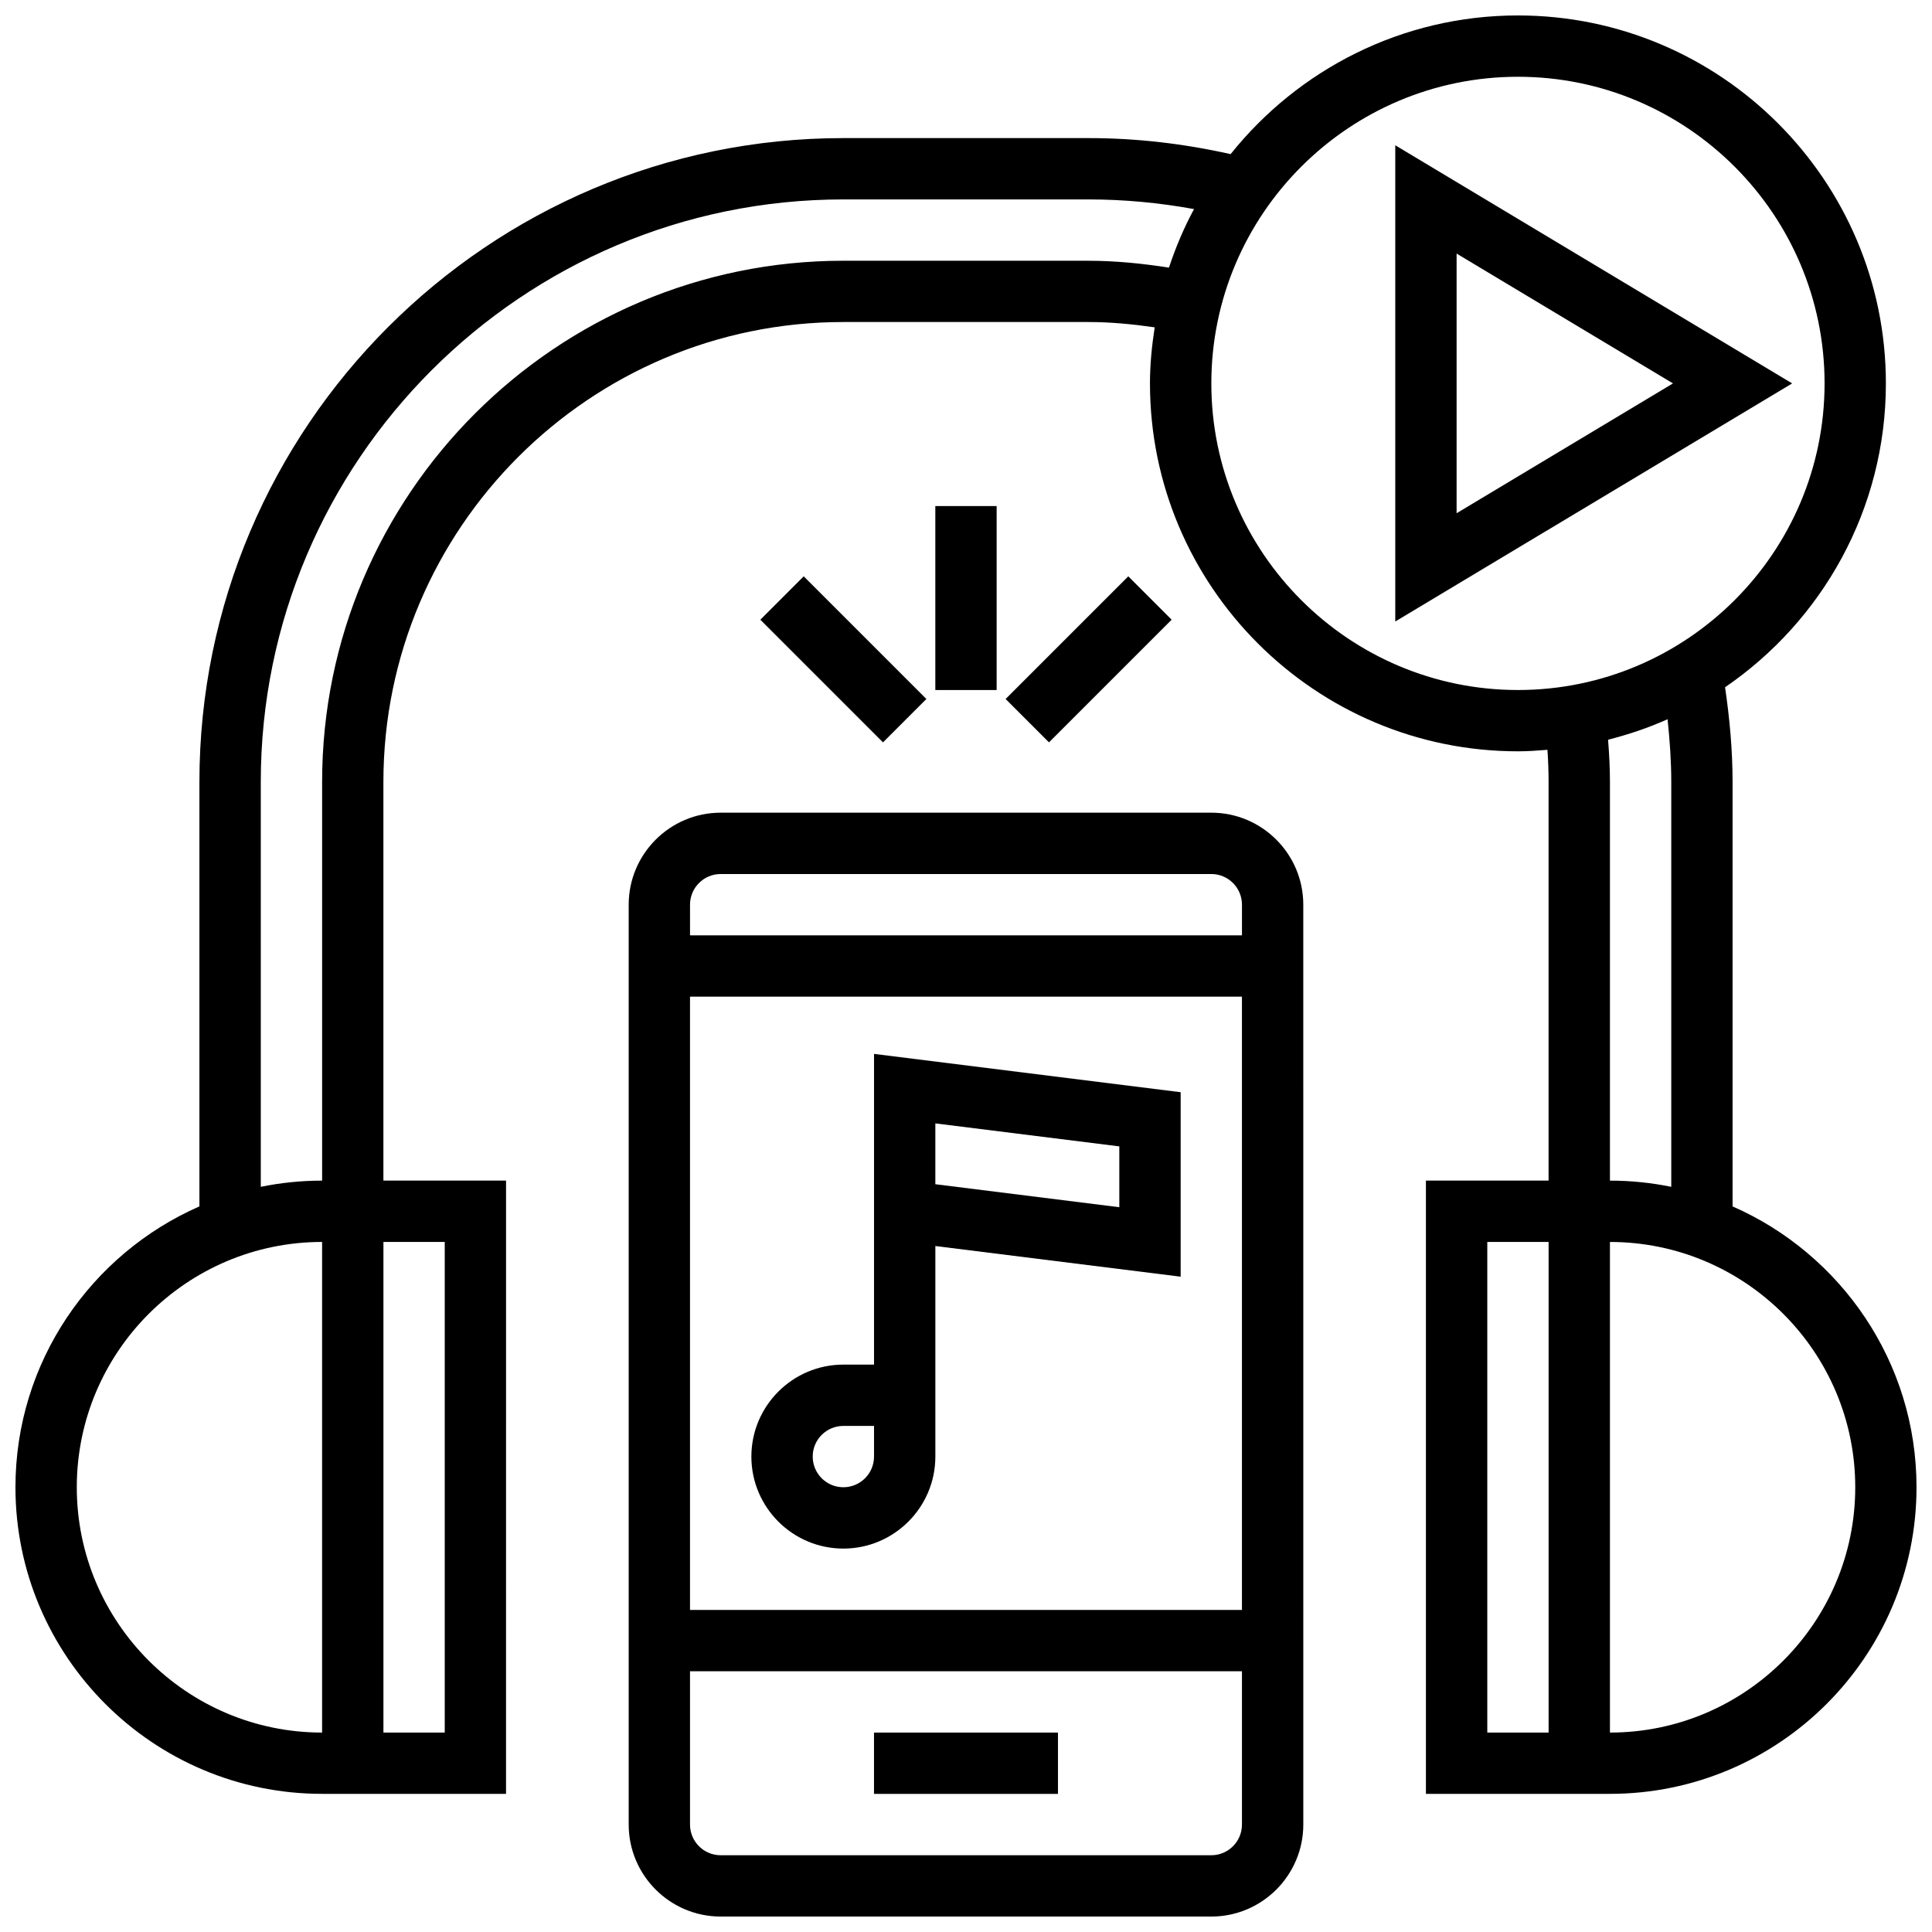<?xml version="1.0" encoding="UTF-8"?>
<!-- Uploaded to: ICON Repo, www.iconrepo.com, Generator: ICON Repo Mixer Tools -->
<svg width="800px" height="800px" version="1.1" viewBox="144 144 512 512" xmlns="http://www.w3.org/2000/svg">
 <defs>
  <clipPath id="b">
   <path d="m310 359h180v292.9h-180z"/>
  </clipPath>
  <clipPath id="a">
   <path d="m148.09 148.09h503.81v471.91h-503.81z"/>
  </clipPath>
 </defs>
 <path d="m367.5 554.39c13.441 0 24.379-10.938 24.379-24.379v-55.801l65.008 8.125v-48.887l-81.258-10.156-0.004 82.344h-8.125c-13.441 0-24.379 10.938-24.379 24.379 0 13.438 10.938 24.375 24.379 24.375zm24.375-112.68 48.754 6.094v16.121l-48.754-6.094zm-24.375 80.176h8.125v8.125c0 4.484-3.641 8.125-8.125 8.125s-8.125-3.641-8.125-8.125c-0.004-4.484 3.637-8.125 8.125-8.125z"/>
 <g clip-path="url(#b)">
  <path d="m465.01 359.37h-130.02c-13.441 0-24.379 10.938-24.379 24.379v243.78c0 13.441 10.938 24.379 24.379 24.379h130.02c13.441 0 24.379-10.938 24.379-24.379l-0.004-243.78c0-13.441-10.938-24.379-24.375-24.379zm-130.02 16.254h130.02c4.484 0 8.125 3.648 8.125 8.125v8.125h-146.27v-8.125c0-4.477 3.641-8.125 8.129-8.125zm138.14 32.504v162.52h-146.27v-162.52zm-8.125 227.53h-130.02c-4.484 0-8.125-3.641-8.125-8.125v-40.629h146.27v40.629c0 4.484-3.641 8.125-8.125 8.125z"/>
 </g>
 <path d="m375.62 603.15h48.754v16.25h-48.754z"/>
 <path d="m391.87 278.11h16.25v48.754h-16.25z"/>
 <path d="m345.5 308.23 11.492-11.492 32.504 32.504-11.492 11.492z"/>
 <path d="m410.5 329.24 32.504-32.504 11.492 11.492-32.504 32.504z"/>
 <path d="m513.76 182.5v126.21l105.18-63.105zm16.254 28.699 57.344 34.406-57.344 34.406z"/>
 <g clip-path="url(#a)">
  <path d="m603.15 463.71v-112.47c0-8.426-0.773-16.82-1.992-25.109 25.703-17.574 42.621-47.105 42.621-80.527 0-53.77-43.742-97.512-97.512-97.512-30.797 0-58.254 14.391-76.141 36.754-12.301-2.762-24.914-4.25-37.621-4.25h-65.008c-94.094 0-170.65 76.547-170.65 170.64v112.47c-28.66 12.57-48.754 41.184-48.754 74.426 0 44.805 36.453 81.258 81.258 81.258h48.754l0.004-162.52h-32.504v-105.64c0-67.211 54.68-121.89 121.89-121.89h65.008c5.875 0 11.719 0.578 17.504 1.406-0.75 4.852-1.254 9.785-1.254 14.848 0 53.77 43.742 97.512 97.512 97.512 2.641 0 5.234-0.188 7.824-0.398 0.195 2.828 0.301 5.68 0.301 8.523v105.64h-32.504v162.52h48.754c44.805 0 81.258-36.453 81.258-81.258 0.004-33.242-20.09-61.855-48.75-74.426zm-438.8 74.426c0-35.844 29.164-65.008 65.008-65.008v130.02c-35.844 0-65.008-29.164-65.008-65.008zm97.512-65.008v130.02h-16.25v-130.02zm170.65-260.03h-65.008c-76.172 0-138.14 61.969-138.14 138.14v105.64c-5.566 0-11.004 0.57-16.25 1.641l-0.004-107.28c0-85.137 69.258-154.39 154.39-154.39h65.008c9.395 0 18.746 0.887 27.922 2.559-2.664 4.926-4.859 10.133-6.648 15.512-7.031-1.086-14.133-1.816-21.273-1.816zm32.504 32.504c0-44.805 36.453-81.258 81.258-81.258s81.258 36.453 81.258 81.258c0 44.805-36.453 81.258-81.258 81.258s-81.258-36.453-81.258-81.258zm105.14 94.43c5.445-1.383 10.727-3.168 15.766-5.43 0.582 5.519 0.98 11.07 0.98 16.637v107.28c-5.25-1.07-10.684-1.641-16.25-1.641v-105.64c0-3.746-0.203-7.484-0.496-11.207zm-32.008 133.1h16.25v130.02h-16.25zm32.504 130.02v-130.02c35.844 0 65.008 29.164 65.008 65.008s-29.164 65.008-65.008 65.008z"/>
 </g>
</svg>